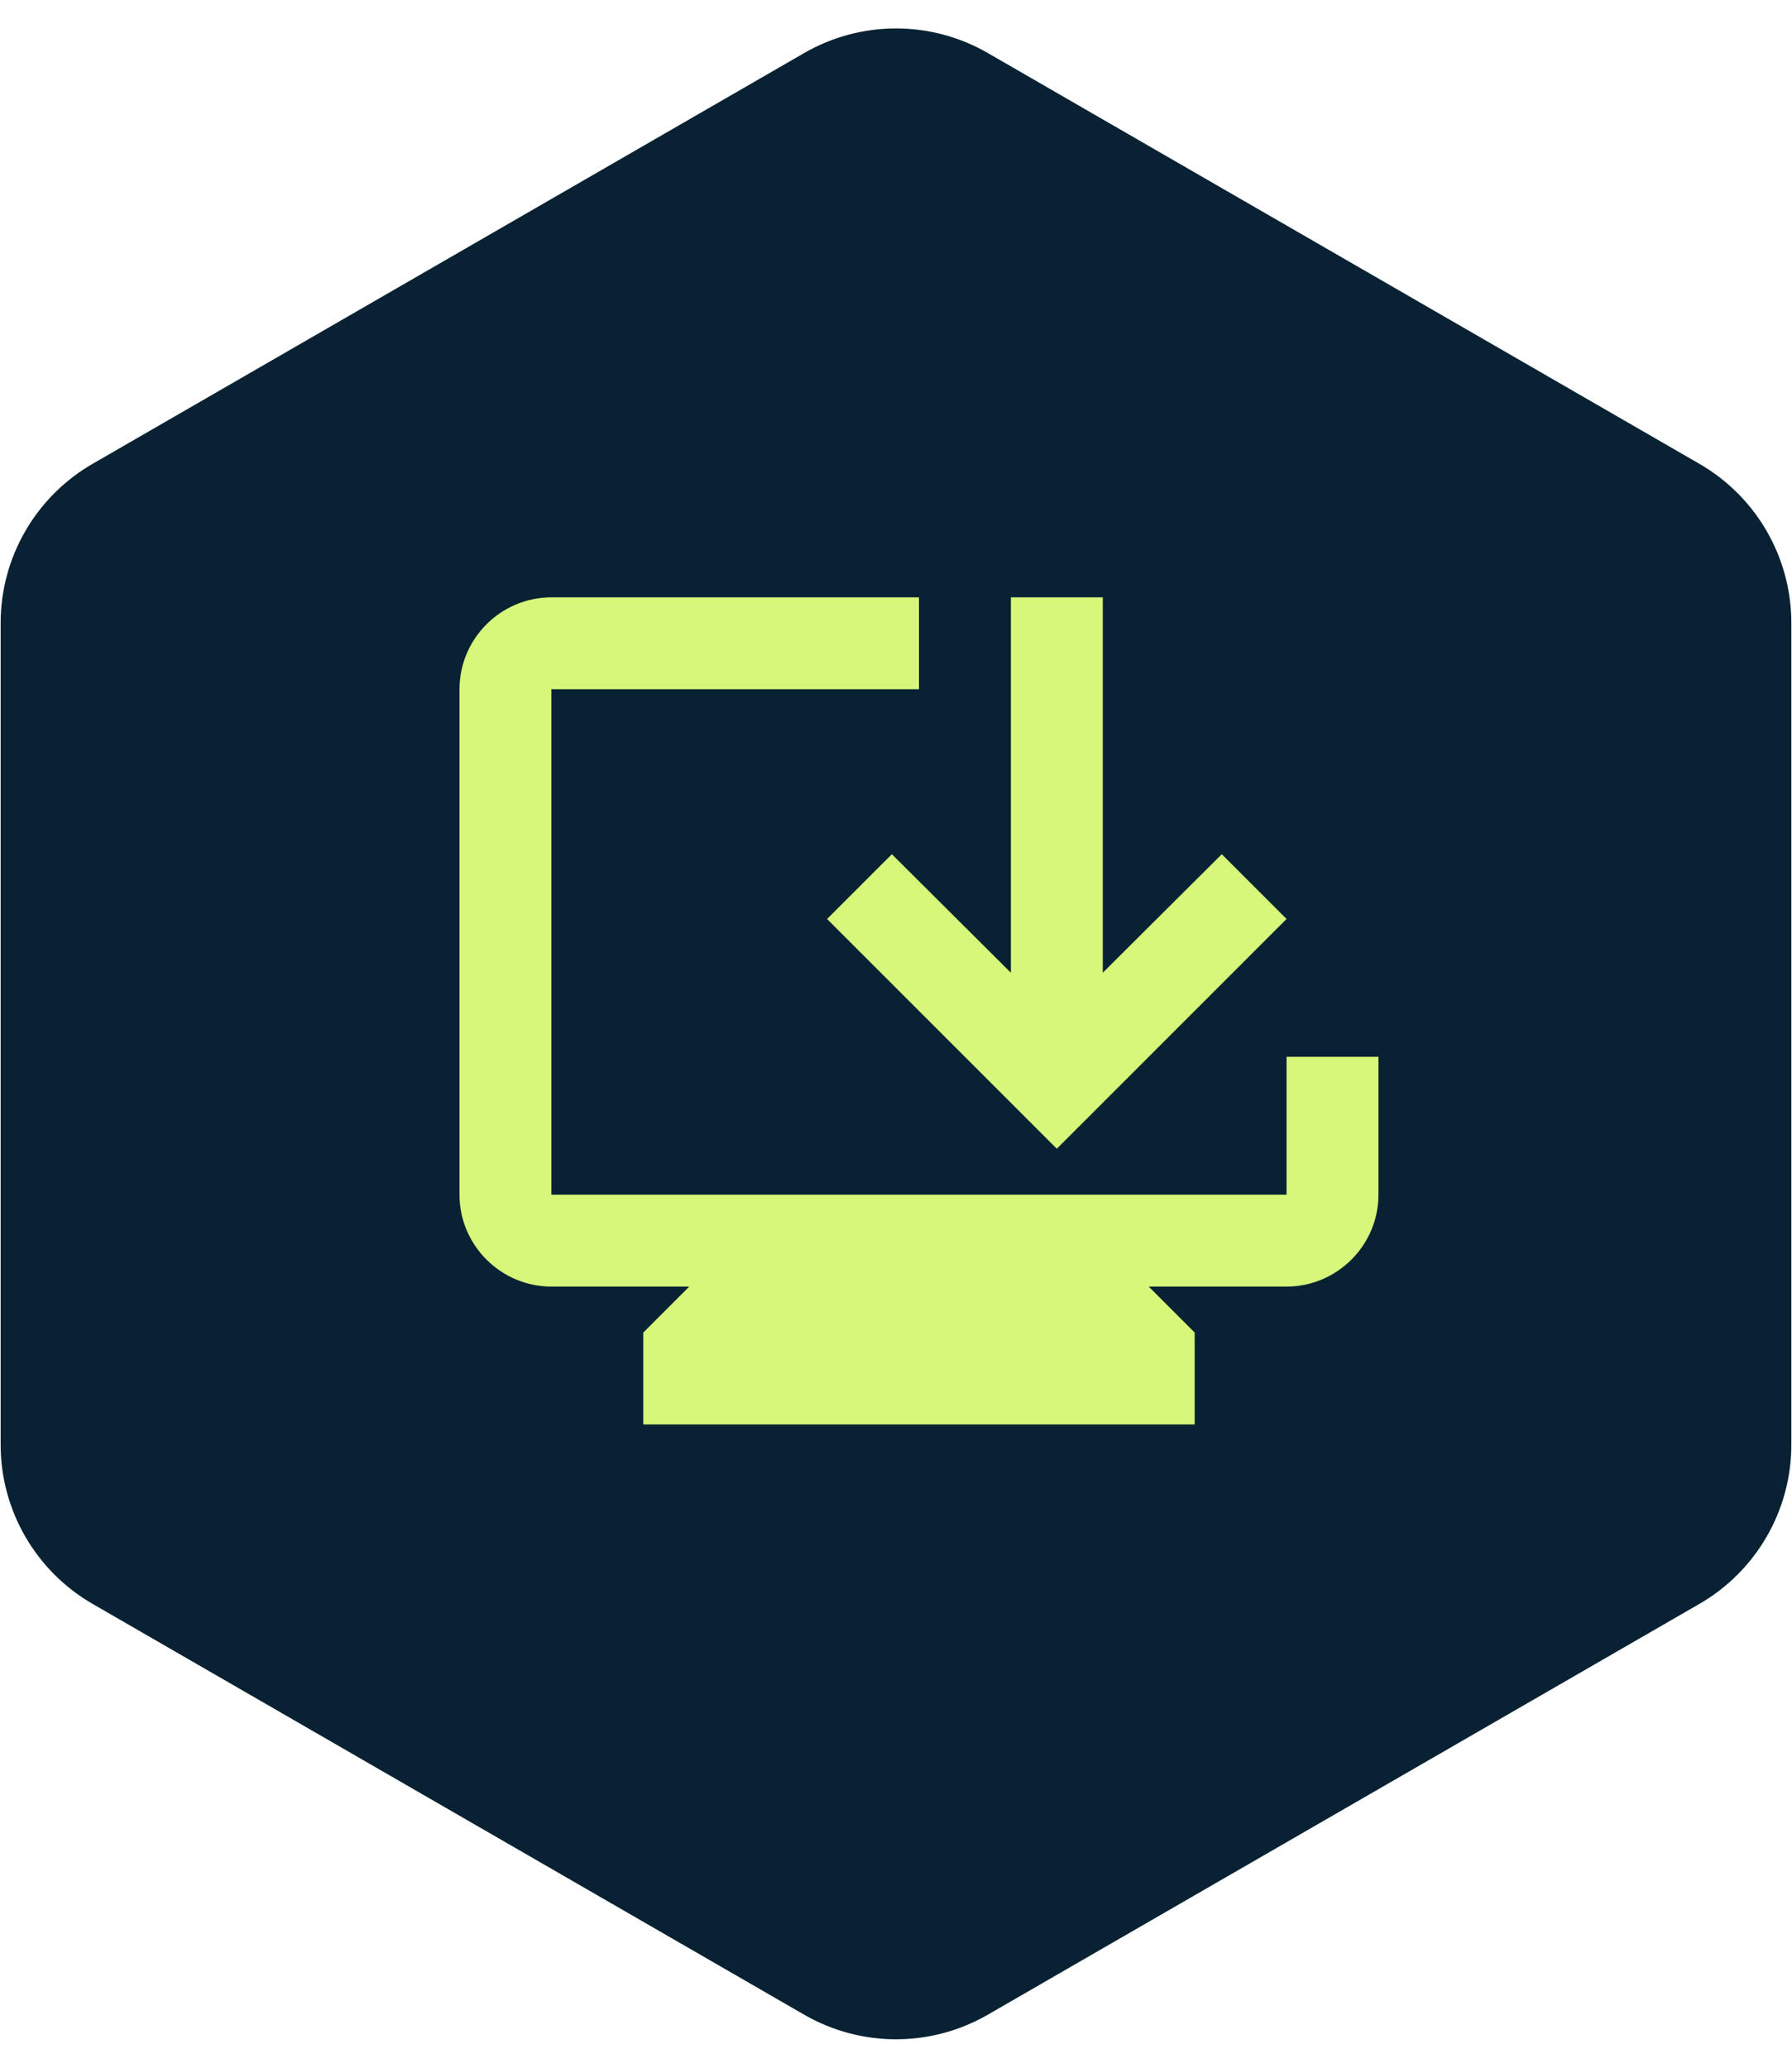 <svg width="39" height="45" viewBox="0 0 39 45" fill="none" xmlns="http://www.w3.org/2000/svg">
<path d="M17.5 1.155C18.738 0.44 20.262 0.44 21.5 1.155L36.986 10.095C38.223 10.81 38.986 12.13 38.986 13.559V31.441C38.986 32.87 38.223 34.19 36.986 34.905L21.5 43.845C20.262 44.56 18.738 44.56 17.5 43.845L2.014 34.905C0.777 34.19 0.014 32.87 0.014 31.441V13.559C0.014 12.13 0.777 10.81 2.014 10.095L17.5 1.155Z" fill="#082233"/>
<path d="M30 23V26C30 27.1 29.1 28 28 28H25L26 29V31H14V29L15 28H12C10.9 28 10 27.1 10 26V15C10 13.9 10.9 13 12 13H20V15H12V26H28V23H30ZM23 25L18 20L19.41 18.59L22 21.17V13H24V21.17L26.59 18.59L28 20L23 25Z" fill="#D6F77A"/>
</svg>

